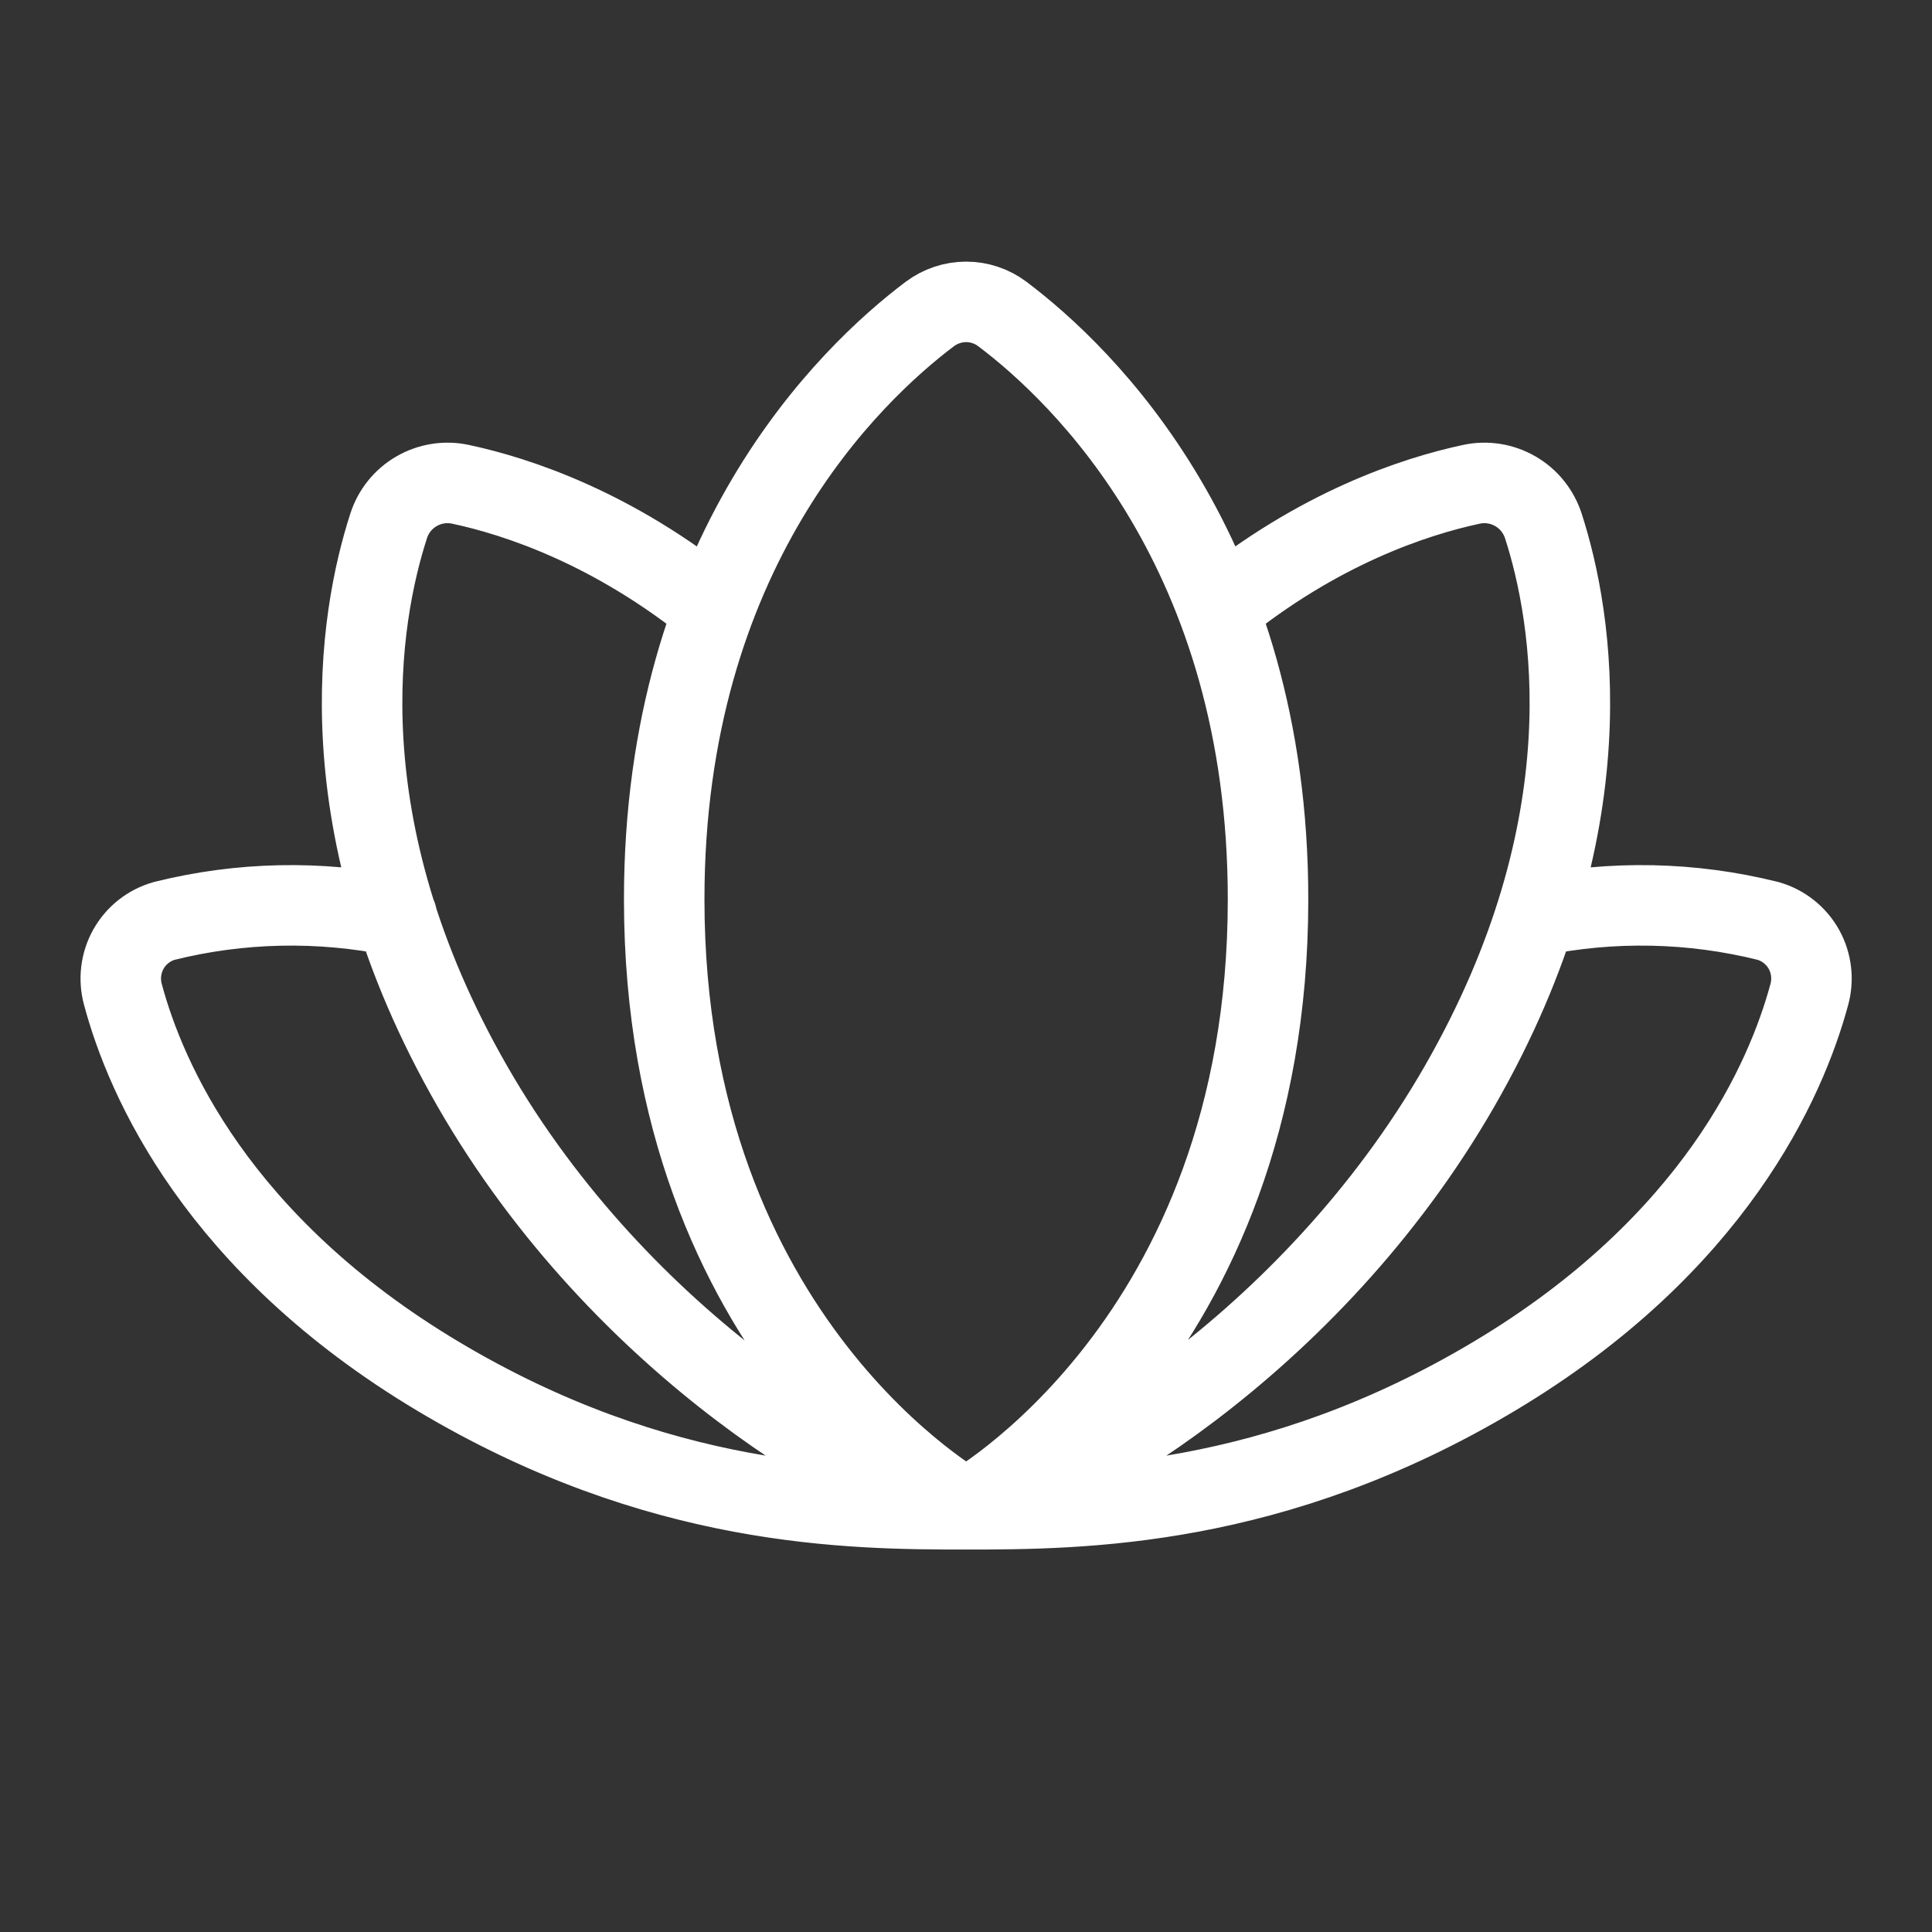 <svg width="24" height="24" viewBox="0 0 24 24" fill="none" xmlns="http://www.w3.org/2000/svg">
<rect x="0" y="0" width="24" height="24" fill="#333333" stroke="none"/>
<g clip-path="url(#clip0_4033_5628)">
<path d="M12.002 18.749C12.002 18.749 15.752 16.686 15.752 11.172C15.752 6.859 13.45 4.653 12.452 3.901C12.322 3.803 12.164 3.75 12.002 3.75C11.839 3.75 11.681 3.803 11.55 3.901C10.553 4.653 8.251 6.856 8.251 11.172C8.251 16.686 12.002 18.749 12.002 18.749ZM12.002 18.749C13.155 18.502 16.265 16.741 18.13 13.496C19.995 10.251 19.535 7.658 19.172 6.533C19.113 6.352 18.99 6.198 18.825 6.103C18.66 6.007 18.465 5.976 18.279 6.016C17.57 6.168 16.381 6.559 15.133 7.574M12.002 18.749C13.442 18.749 15.824 18.732 18.564 17.095C21.304 15.458 22.191 13.407 22.475 12.357C22.528 12.168 22.504 11.965 22.409 11.793C22.313 11.621 22.152 11.494 21.963 11.44C21.017 11.204 20.029 11.184 19.074 11.38M12.002 18.749C10.56 18.749 8.179 18.733 5.439 17.095C2.699 15.457 1.809 13.407 1.528 12.357C1.475 12.168 1.499 11.965 1.594 11.793C1.69 11.621 1.85 11.494 2.04 11.44C2.986 11.204 3.973 11.184 4.929 11.38M8.87 7.574C7.621 6.561 6.429 6.167 5.72 6.016C5.534 5.976 5.339 6.007 5.174 6.103C5.009 6.198 4.886 6.352 4.828 6.533C4.464 7.658 4.005 10.251 5.869 13.496C7.734 16.741 10.845 18.502 11.998 18.746" stroke="white" stroke-linecap="round" stroke-linejoin="round"/>
</g>
<defs>
<clipPath id="clip0_4033_5628">
<rect width="24" height="24" fill="white"/>
</clipPath>
</defs>
</svg>
